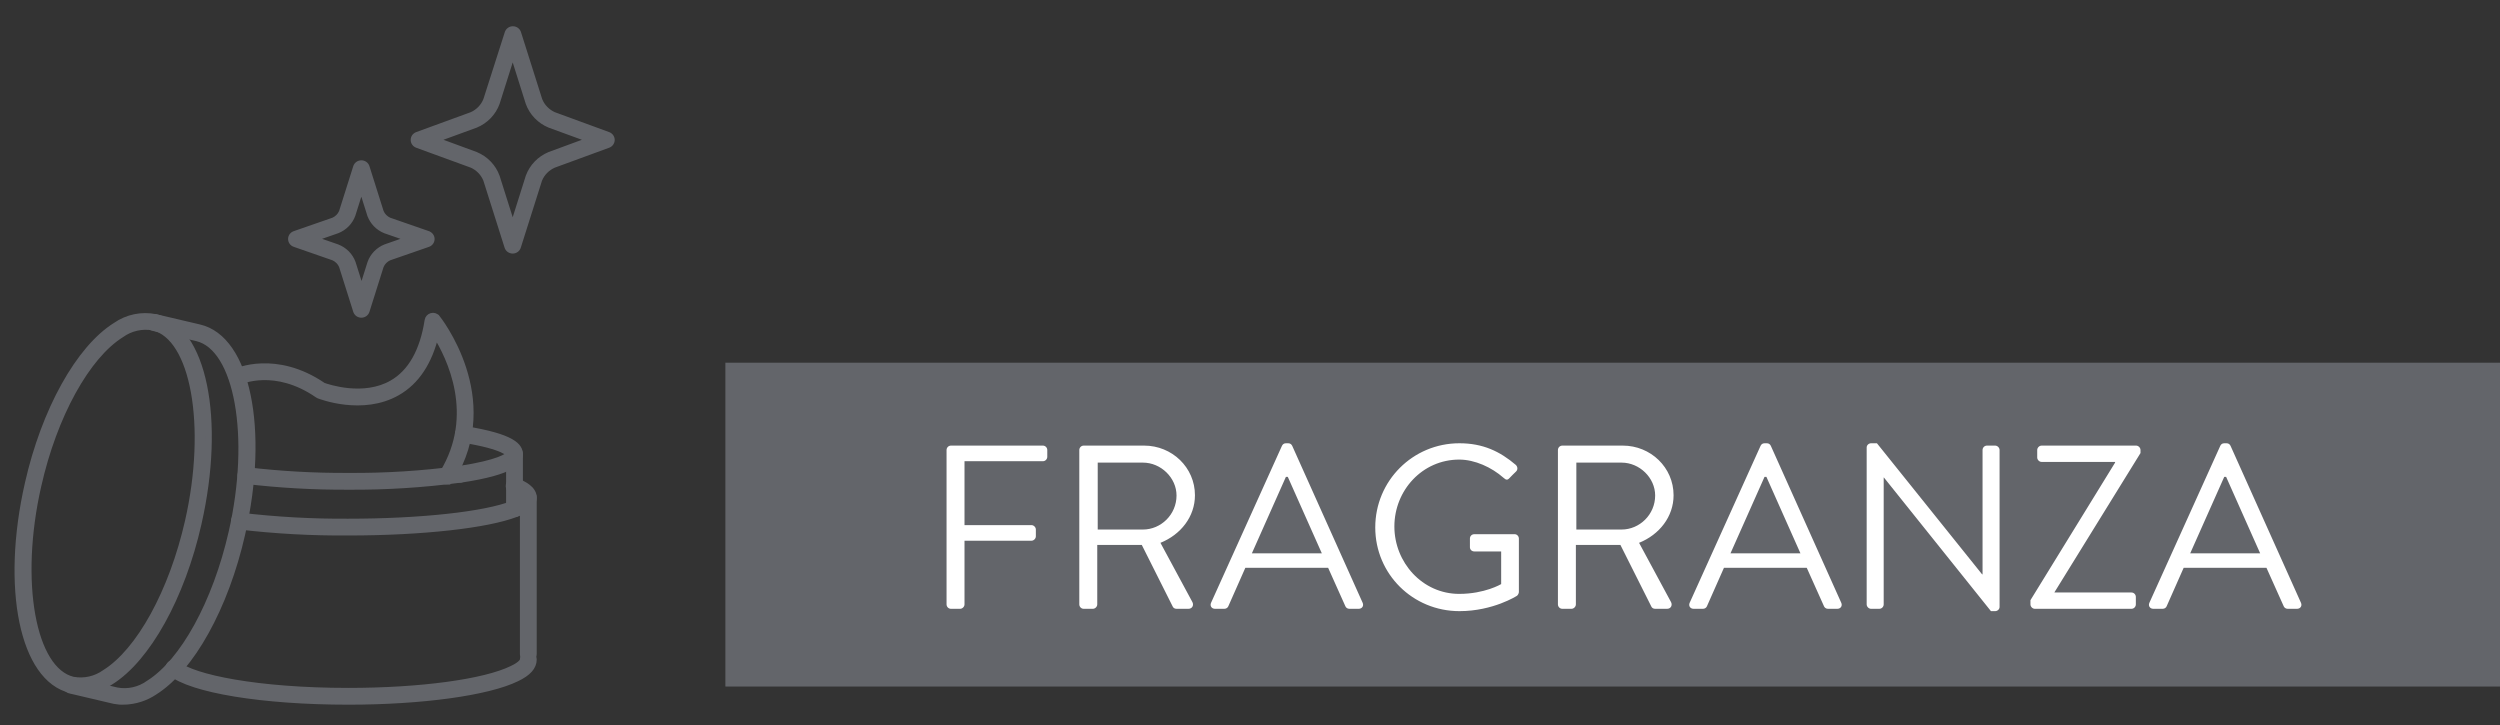 <svg xmlns="http://www.w3.org/2000/svg" width="193" height="56" viewBox="0 0 193 56" fill="none"><rect x="0" y="0" width="193" height="56" fill="#333333" stroke="none"/><rect x="56" y="28" width="137" height="25" fill="#63656A"></rect><path d="M73.074 46.658C73.074 46.838 73.218 47 73.416 47H74.118C74.298 47 74.46 46.838 74.46 46.658V41.744H79.626C79.806 41.744 79.968 41.582 79.968 41.402V40.88C79.968 40.7 79.806 40.538 79.626 40.538H74.46V35.606H80.508C80.706 35.606 80.85 35.444 80.85 35.264V34.742C80.85 34.562 80.706 34.4 80.508 34.4H73.416C73.218 34.4 73.074 34.562 73.074 34.742V46.658ZM83.322 46.658C83.322 46.838 83.466 47 83.664 47H84.366C84.546 47 84.708 46.838 84.708 46.658V42.068H88.146L90.54 46.838C90.576 46.91 90.666 47 90.828 47H91.746C92.052 47 92.178 46.712 92.052 46.478L89.586 41.906C91.152 41.276 92.25 39.89 92.25 38.234C92.25 36.092 90.486 34.4 88.326 34.4H83.664C83.466 34.4 83.322 34.562 83.322 34.742V46.658ZM84.744 40.88V35.714H88.236C89.622 35.714 90.828 36.884 90.828 38.252C90.828 39.728 89.622 40.88 88.236 40.88H84.744ZM93.801 47H94.521C94.683 47 94.791 46.892 94.827 46.802L96.141 43.832H102.531L103.863 46.802C103.899 46.892 104.007 47 104.169 47H104.889C105.159 47 105.303 46.766 105.195 46.532L99.759 34.418C99.705 34.31 99.615 34.22 99.453 34.22H99.273C99.111 34.22 99.021 34.31 98.967 34.418L93.495 46.532C93.387 46.766 93.531 47 93.801 47ZM96.645 42.716L99.273 36.812H99.417C100.299 38.774 101.163 40.754 102.045 42.716H96.645ZM106.17 40.718C106.17 44.318 109.068 47.18 112.668 47.18C115.278 47.18 117.114 45.992 117.114 45.992C117.186 45.938 117.258 45.794 117.258 45.704V41.582C117.258 41.402 117.114 41.24 116.934 41.24H113.82C113.622 41.24 113.478 41.384 113.478 41.582V42.248C113.478 42.428 113.622 42.572 113.82 42.572H115.89V45.092C115.89 45.092 114.63 45.848 112.65 45.848C109.806 45.848 107.646 43.418 107.646 40.646C107.646 37.856 109.806 35.48 112.65 35.48C113.856 35.48 115.152 36.074 116.07 36.884C116.268 37.064 116.376 37.082 116.538 36.902C116.682 36.74 116.88 36.56 117.042 36.398C117.186 36.254 117.168 36.038 117.024 35.894C115.8 34.85 114.486 34.22 112.668 34.22C109.068 34.22 106.17 37.118 106.17 40.718ZM120.272 46.658C120.272 46.838 120.416 47 120.614 47H121.316C121.496 47 121.658 46.838 121.658 46.658V42.068H125.096L127.49 46.838C127.526 46.91 127.616 47 127.778 47H128.696C129.002 47 129.128 46.712 129.002 46.478L126.536 41.906C128.102 41.276 129.2 39.89 129.2 38.234C129.2 36.092 127.436 34.4 125.276 34.4H120.614C120.416 34.4 120.272 34.562 120.272 34.742V46.658ZM121.694 40.88V35.714H125.186C126.572 35.714 127.778 36.884 127.778 38.252C127.778 39.728 126.572 40.88 125.186 40.88H121.694ZM130.75 47H131.47C131.632 47 131.74 46.892 131.776 46.802L133.09 43.832H139.48L140.812 46.802C140.848 46.892 140.956 47 141.118 47H141.838C142.108 47 142.252 46.766 142.144 46.532L136.708 34.418C136.654 34.31 136.564 34.22 136.402 34.22H136.222C136.06 34.22 135.97 34.31 135.916 34.418L130.444 46.532C130.336 46.766 130.48 47 130.75 47ZM133.594 42.716L136.222 36.812H136.366C137.248 38.774 138.112 40.754 138.994 42.716H133.594ZM144.107 46.658C144.107 46.838 144.269 47 144.449 47H145.079C145.277 47 145.421 46.838 145.421 46.658V36.866H145.439L153.701 47.18H154.025C154.205 47.18 154.367 47.036 154.367 46.856V34.742C154.367 34.562 154.205 34.4 154.025 34.4H153.395C153.197 34.4 153.053 34.562 153.053 34.742V44.336C153.035 44.336 153.035 44.336 153.017 44.336L144.899 34.22H144.449C144.269 34.22 144.107 34.364 144.107 34.544V46.658ZM156.751 46.658C156.751 46.838 156.913 47 157.093 47H164.545C164.743 47 164.887 46.838 164.887 46.658V46.082C164.887 45.902 164.743 45.74 164.545 45.74H158.605V45.722L165.247 34.976V34.742C165.247 34.562 165.085 34.4 164.905 34.4H157.615C157.435 34.4 157.273 34.562 157.273 34.742V35.318C157.273 35.498 157.435 35.66 157.615 35.66H163.285V35.714L156.751 46.334V46.658ZM166.24 47H166.96C167.122 47 167.23 46.892 167.266 46.802L168.58 43.832H174.97L176.302 46.802C176.338 46.892 176.446 47 176.608 47H177.328C177.598 47 177.742 46.766 177.634 46.532L172.198 34.418C172.144 34.31 172.054 34.22 171.892 34.22H171.712C171.55 34.22 171.46 34.31 171.406 34.418L165.934 46.532C165.826 46.766 165.97 47 166.24 47ZM169.084 42.716L171.712 36.812H171.856C172.738 38.774 173.602 40.754 174.484 42.716H169.084Z" fill="white"></path><path d="M6.217 53.361C7.045 53.339 7.85 53.082 8.538 52.62C11.372 50.853 14.032 46.068 15.306 40.426C17.141 32.357 15.704 25.358 12.013 24.502V24.502C10.943 24.283 9.831 24.514 8.936 25.139C6.101 26.907 3.442 31.692 2.168 37.333C0.333 45.398 1.77 52.402 5.465 53.257V53.257C5.71 53.321 5.963 53.355 6.217 53.361L6.217 53.361ZM11.83 25.262C14.971 26.003 16.209 32.866 14.529 40.251C13.291 45.693 10.767 50.283 8.104 51.943V51.943C7.39 52.455 6.499 52.655 5.635 52.496C2.494 51.752 1.256 44.889 2.936 37.508C4.158 32.065 6.699 27.475 9.362 25.815C10.075 25.303 10.966 25.103 11.83 25.262V25.262Z" fill="#63656A" stroke="#63656A" stroke-width="0.5"></path><path d="M9.604 54.148C10.427 54.125 11.228 53.87 11.913 53.412C14.747 51.645 17.407 46.855 18.68 41.218C20.516 33.149 19.078 26.15 15.388 25.294L12 24.498C11.78 24.448 11.562 24.587 11.512 24.806C11.463 25.026 11.601 25.244 11.821 25.294L15.205 26.09C18.346 26.831 19.584 33.694 17.904 41.075C16.666 46.521 14.142 51.112 11.479 52.772L11.479 52.772C10.766 53.285 9.874 53.484 9.011 53.321L5.627 52.525C5.52 52.49 5.404 52.501 5.307 52.556C5.209 52.61 5.139 52.704 5.113 52.813C5.088 52.922 5.11 53.037 5.173 53.129C5.237 53.221 5.336 53.282 5.448 53.297L8.831 54.093C9.086 54.142 9.345 54.161 9.604 54.149L9.604 54.148Z" fill="#63656A" stroke="#63656A" stroke-width="0.5"></path><path d="M26.901 37.556C29.792 37.575 32.681 37.393 35.547 37.01H35.575C39.64 36.401 40.113 35.601 40.113 35.052C40.113 34.502 39.667 33.742 35.834 33.137L35.834 33.137C35.729 33.12 35.622 33.145 35.536 33.207C35.45 33.269 35.393 33.362 35.376 33.467C35.343 33.684 35.49 33.886 35.706 33.921C39.05 34.45 39.313 35.056 39.317 35.059C39.262 35.218 38.469 35.772 35.476 36.218H35.452C32.618 36.6 29.76 36.78 26.901 36.759C24.272 36.774 21.645 36.627 19.034 36.317C18.929 36.304 18.823 36.333 18.739 36.398C18.655 36.463 18.601 36.559 18.588 36.664C18.562 36.881 18.717 37.079 18.934 37.106C21.578 37.419 24.238 37.569 26.901 37.556L26.901 37.556Z" fill="#63656A" stroke="#63656A" stroke-width="0.5"></path><path d="M26.899 41.09C32.565 41.09 37.648 40.525 39.858 39.653C40.427 39.434 41.184 39.06 41.184 38.407C41.184 37.754 40.423 37.38 39.854 37.157C39.755 37.113 39.642 37.111 39.541 37.153C39.441 37.194 39.361 37.274 39.322 37.375C39.282 37.476 39.286 37.589 39.331 37.688C39.377 37.786 39.461 37.862 39.563 37.897C40.336 38.2 40.387 38.407 40.387 38.407C40.387 38.407 40.332 38.614 39.563 38.913C37.442 39.753 32.469 40.294 26.895 40.294C24.102 40.313 21.31 40.157 18.535 39.828C18.315 39.801 18.115 39.956 18.087 40.176C18.06 40.396 18.216 40.597 18.436 40.624C21.244 40.956 24.071 41.111 26.9 41.09L26.899 41.09Z" fill="#63656A" stroke="#63656A" stroke-width="0.5"></path><path d="M26.899 54.152C32.577 54.152 37.676 53.447 39.89 52.361C40.762 51.946 41.184 51.473 41.184 50.919C41.184 50.7 41.005 50.522 40.786 50.522C40.566 50.522 40.387 50.7 40.387 50.919C40.387 50.995 40.328 51.27 39.535 51.644C37.421 52.683 32.461 53.356 26.896 53.356C19.833 53.356 14.897 52.317 13.667 51.29C13.497 51.149 13.246 51.172 13.105 51.341C12.964 51.511 12.988 51.762 13.157 51.903C14.773 53.248 20.295 54.152 26.9 54.152L26.899 54.152Z" fill="#63656A" stroke="#63656A" stroke-width="0.5"></path><path d="M35.508 37.01C35.728 37.01 35.906 36.832 35.906 36.612C35.906 36.392 35.728 36.214 35.508 36.214C35.403 36.214 35.301 36.256 35.226 36.33C35.152 36.405 35.11 36.506 35.11 36.612C35.11 36.718 35.152 36.819 35.226 36.893C35.301 36.968 35.403 37.01 35.508 37.01V37.01Z" fill="#63656A" stroke="#63656A" stroke-width="0.5"></path><path d="M39.719 39.673C39.939 39.673 40.117 39.495 40.117 39.275V35.047C40.117 34.827 39.939 34.649 39.719 34.649C39.499 34.649 39.321 34.827 39.321 35.047V39.275C39.321 39.381 39.363 39.482 39.438 39.557C39.512 39.631 39.614 39.673 39.719 39.673V39.673Z" fill="#63656A" stroke="#63656A" stroke-width="0.5"></path><path d="M40.786 50.888C41.005 50.888 41.184 50.709 41.184 50.489V38.407C41.184 38.187 41.005 38.009 40.786 38.009C40.566 38.009 40.387 38.187 40.387 38.407V50.489C40.387 50.595 40.429 50.696 40.504 50.771C40.578 50.846 40.68 50.888 40.786 50.888V50.888Z" fill="#63656A" stroke="#63656A" stroke-width="0.5"></path><path d="M34.512 37.145C34.651 37.146 34.782 37.073 34.854 36.954C38.676 30.744 33.783 24.613 33.732 24.545H33.731C33.632 24.424 33.471 24.373 33.319 24.414C33.168 24.455 33.055 24.581 33.031 24.736C32.66 27.125 31.733 28.761 30.276 29.597C28.078 30.859 25.308 29.92 24.945 29.788C21.279 27.288 18.253 28.677 18.126 28.737C17.927 28.831 17.842 29.07 17.937 29.268C18.031 29.467 18.269 29.552 18.468 29.458C18.588 29.402 21.255 28.208 24.535 30.473L24.615 30.517C24.75 30.568 27.987 31.822 30.666 30.29C32.139 29.45 33.134 27.941 33.636 25.803C34.731 27.539 36.948 32.033 34.173 36.552H34.173C34.097 36.675 34.093 36.829 34.163 36.956C34.233 37.083 34.367 37.161 34.512 37.161L34.512 37.145Z" fill="#63656A" stroke="#63656A" stroke-width="0.5"></path><path d="M46.994 10.292L42.793 8.752C42.322 8.539 41.953 8.157 41.763 7.685L40.126 2.513H40.126C40.056 2.284 39.84 2.127 39.595 2.127C39.35 2.127 39.135 2.284 39.065 2.513L37.412 7.685C37.223 8.157 36.854 8.54 36.382 8.752L32.165 10.292C31.948 10.372 31.805 10.575 31.805 10.801C31.805 11.028 31.948 11.231 32.165 11.311L36.382 12.85C36.854 13.062 37.223 13.445 37.412 13.918L39.049 19.089H39.049C39.119 19.318 39.335 19.475 39.58 19.475C39.824 19.475 40.04 19.318 40.11 19.089L41.747 13.918C41.941 13.443 42.316 13.06 42.793 12.85L46.994 11.311C47.211 11.231 47.355 11.028 47.355 10.801C47.355 10.575 47.211 10.372 46.994 10.292V10.292ZM42.388 11.831C41.593 12.162 40.976 12.803 40.686 13.598L39.581 17.103L38.473 13.598C38.184 12.802 37.567 12.161 36.771 11.831L33.945 10.791L36.771 9.759C37.567 9.429 38.184 8.788 38.473 7.992L39.581 4.488L40.686 7.992C40.976 8.788 41.593 9.429 42.388 9.759L45.214 10.791L42.388 11.831Z" fill="#63656A" stroke="#63656A" stroke-width="0.2"></path><path d="M33.08 17.939L30.089 16.901C29.83 16.786 29.625 16.578 29.517 16.32L28.427 12.862H28.427C28.357 12.632 28.141 12.476 27.897 12.476C27.652 12.476 27.437 12.632 27.366 12.862L26.274 16.32C26.165 16.578 25.961 16.786 25.701 16.901L22.711 17.939H22.711C22.488 18.015 22.34 18.22 22.34 18.45C22.34 18.68 22.488 18.885 22.711 18.961L25.701 20.001H25.701C25.961 20.116 26.166 20.324 26.274 20.582L27.366 24.041C27.436 24.27 27.652 24.427 27.897 24.427C28.141 24.427 28.357 24.27 28.427 24.041L29.517 20.582H29.517C29.625 20.324 29.829 20.116 30.089 20.001L33.08 18.964C33.302 18.888 33.451 18.683 33.451 18.453C33.451 18.223 33.302 18.018 33.08 17.942V17.939ZM29.716 18.964C29.133 19.2 28.68 19.668 28.471 20.25L27.911 22.024L27.351 20.25H27.351C27.135 19.662 26.67 19.193 26.075 18.964L24.559 18.438L26.075 17.911C26.664 17.68 27.122 17.212 27.335 16.628L27.895 14.851L28.455 16.628H28.456C28.665 17.209 29.117 17.676 29.7 17.911L31.219 18.438L29.716 18.964Z" fill="#63656A" stroke="#63656A" stroke-width="0.2"></path></svg>